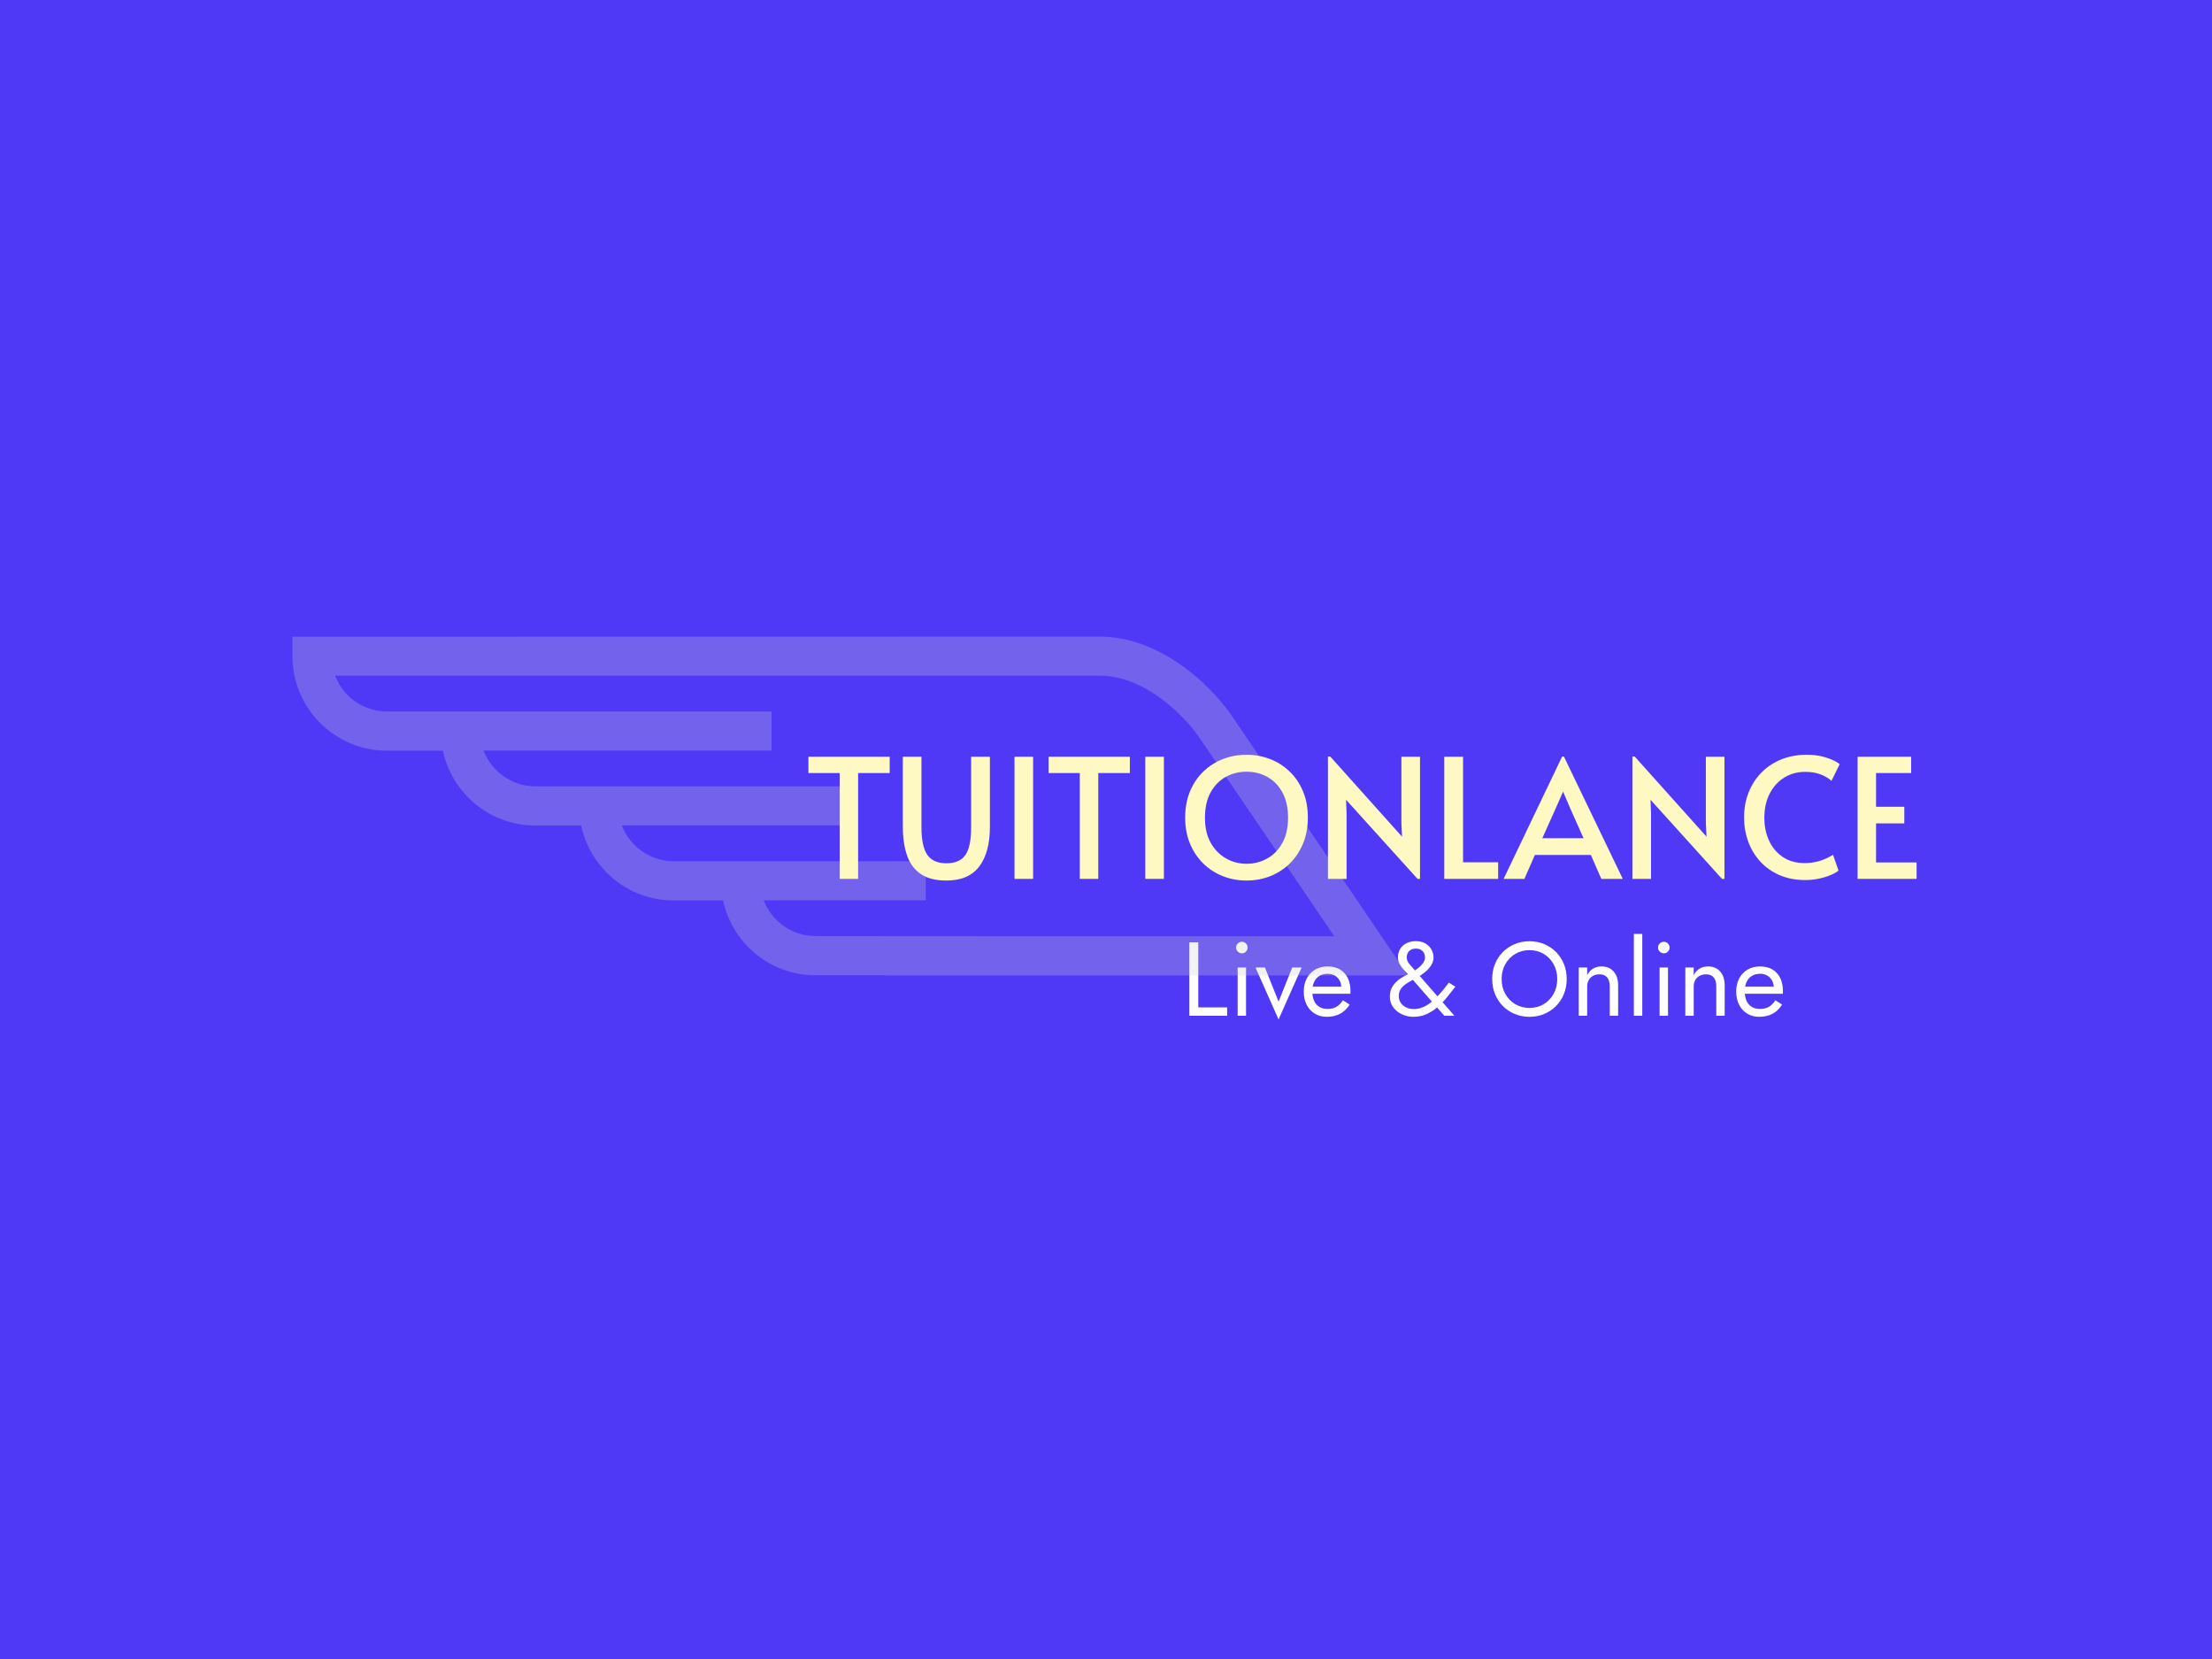 <svg xmlns="http://www.w3.org/2000/svg" version="1.1" xmlns:xlink="http://www.w3.org/1999/xlink" width="2000" height="1500" viewBox="0 0 2000 1500"><rect width="2000" height="1500" x="0" y="0" id="background" stroke="transparent" fill="#4f39f6"></rect><svg xml:space="preserve" width="1500" height="1125" data-version="2" data-id="lg_3DNwNQYhklolRq1TRA" viewBox="0 0 569 135" x="250" y="187.5"><rect width="100%" height="100%" fill="transparent"></rect><path fill="#fff" d="M313.09 106.186v25.2h12.96v-2.88h-9.9v-22.32Z"></path><rect width="12.96" height="25.2" x="-6.48" y="-12.6" fill="none" rx="0" ry="0" transform="translate(320.07 119.29)"></rect><path fill="#fff" d="M329.11 107.986q0 .8.6 1.39.59.59 1.38.59.83 0 1.41-.59.57-.59.57-1.39 0-.82-.57-1.4-.58-.58-1.41-.58-.79 0-1.38.58-.6.58-.6 1.4m.54 6.84v16.56h2.88v-16.56Z"></path><rect width="3.96" height="25.38" x="-1.98" y="-12.69" fill="none" rx="0" ry="0" transform="translate(331.59 119.2)"></rect><path fill="#fff" d="m335.77 114.826 7.92 17.82 7.92-17.82h-3.24l-4.68 11.7-4.68-11.7Z"></path><rect width="15.84" height="17.82" x="-7.92" y="-8.91" fill="none" rx="0" ry="0" transform="translate(344.19 124.24)"></rect><path fill="#fff" d="M360.18 131.746q2.67 0 4.63-1.06t3.26-3.15l-2.34-1.47q-.9 1.51-2.2 2.25-1.3.73-2.99.73-1.69 0-2.88-.72t-1.8-2.08q-.61-1.37-.61-3.32.04-1.9.67-3.22.63-1.31 1.8-2.01 1.17-.71 2.82-.71 1.41 0 2.45.62 1.04.61 1.64 1.69.59 1.08.59 2.55 0 .26-.11.63-.1.38-.21.56l1.15-1.65h-11.88v2.44h14.15q0-.07.02-.34.01-.27.01-.52 0-2.63-.93-4.54-.94-1.9-2.68-2.93-1.75-1.03-4.2-1.03t-4.3 1.08q-1.85 1.08-2.88 3.03-1.03 1.94-1.03 4.53 0 2.56.99 4.5.99 1.95 2.78 3.05 1.78 1.09 4.08 1.09"></path><rect width="16.02" height="17.28" x="-8.01" y="-8.64" fill="none" rx="0" ry="0" transform="translate(360.84 123.6)"></rect><path fill="#fff" d="m388.44 117.566 12.1 13.82h3.45l-13.32-15.3q-1.08-1.26-2.05-2.37-.97-1.12-.97-2.34 0-1.37.83-2.2.83-.83 2.3-.83 1.01 0 1.69.4.69.4 1.07 1.08.37.68.37 1.62 0 1.22-1.17 2.5t-3.18 2.43q-.72.4-1.73.88-1.01.49-2.05 1.14-1.05.65-1.93 1.55-.88.9-1.44 2.08-.56 1.19-.56 2.78 0 2.12 1.17 3.69 1.17 1.56 3.03 2.41 1.85.84 3.9.84 2.42 0 4.43-.9 2.02-.9 3.75-2.37 1.72-1.48 3.24-3.33 1.51-1.86 2.95-3.73l-2.23-1.4q-1.3 1.76-2.69 3.38-1.38 1.62-2.86 2.9-1.47 1.28-3.08 2.03-1.6.76-3.33.76-1.44 0-2.62-.54-1.19-.54-1.89-1.55-.71-1.01-.71-2.37 0-1.37.65-2.34.65-.98 1.68-1.71 1.02-.74 2.17-1.34 1.16-.59 2.13-1.17 1.26-.75 2.23-1.53.97-.77 1.66-1.62.68-.84 1.04-1.71.36-.86.36-1.76 0-1.51-.72-2.79t-2.07-2.07q-1.35-.79-3.26-.79-1.8 0-3.18.68-1.39.69-2.18 1.95-.79 1.26-.79 2.95 0 1.37.7 2.52t1.62 2.07q.92.92 1.49 1.6"></path><rect width="22.47" height="25.95" x="-11.23" y="-12.97" fill="none" rx="0" ry="0" transform="translate(393.58 119.27)"></rect><path fill="#fff" d="M420.19 118.786q0-2.84 1.25-5.07 1.24-2.23 3.4-3.53 2.16-1.3 4.89-1.3 2.78 0 4.92 1.3t3.38 3.53q1.24 2.23 1.24 5.07 0 2.85-1.24 5.08t-3.38 3.53q-2.14 1.29-4.92 1.29-2.73 0-4.89-1.29-2.16-1.3-3.4-3.53-1.25-2.23-1.25-5.08m-3.24 0q0 2.74.96 5.12.95 2.37 2.68 4.12 1.73 1.74 4.07 2.73 2.34.99 5.07.99 2.78 0 5.1-.99t4.05-2.73q1.73-1.75 2.68-4.12.95-2.38.95-5.12 0-2.77-.95-5.13-.95-2.35-2.68-4.1-1.73-1.75-4.05-2.74-2.32-.99-5.1-.99-2.73 0-5.07.99-2.34.99-4.07 2.74-1.73 1.75-2.68 4.1-.96 2.36-.96 5.13"></path><rect width="25.56" height="25.92" x="-12.78" y="-12.96" fill="none" rx="0" ry="0" transform="translate(430.23 119.29)"></rect><path fill="#fff" d="M457.27 121.306v10.08h2.88v-10.44q0-2.98-1.53-4.73-1.53-1.75-4.15-1.75-1.62 0-2.87.72-1.24.72-2.07 2.24v-2.6h-2.88v16.56h2.88v-10.08q0-1.22.53-2.16.52-.93 1.47-1.45.96-.53 2.22-.53 1.72 0 2.62 1.05.9 1.04.9 3.09"></path><rect width="13.5" height="16.92" x="-6.75" y="-8.46" fill="none" rx="0" ry="0" transform="translate(453.9 123.43)"></rect><path fill="#fff" d="M465.55 103.306v28.08h2.88v-28.08Z"></path><rect width="2.88" height="28.08" x="-1.44" y="-14.04" fill="none" rx="0" ry="0" transform="translate(467.49 117.85)"></rect><path fill="#fff" d="M473.83 107.986q0 .8.6 1.39.59.59 1.38.59.83 0 1.41-.59.57-.59.57-1.39 0-.82-.57-1.4-.58-.58-1.41-.58-.79 0-1.38.58-.6.58-.6 1.4m.54 6.84v16.56h2.88v-16.56Z"></path><rect width="3.96" height="25.38" x="-1.98" y="-12.69" fill="none" rx="0" ry="0" transform="translate(476.31 119.2)"></rect><path fill="#fff" d="M493.81 121.306v10.08h2.88v-10.44q0-2.98-1.53-4.73-1.53-1.75-4.15-1.75-1.62 0-2.87.72-1.24.72-2.07 2.24v-2.6h-2.88v16.56h2.88v-10.08q0-1.22.53-2.16.52-.93 1.47-1.45.96-.53 2.22-.53 1.72 0 2.62 1.05.9 1.04.9 3.09"></path><rect width="13.5" height="16.92" x="-6.75" y="-8.46" fill="none" rx="0" ry="0" transform="translate(490.44 123.43)"></rect><path fill="#fff" d="M508.5 131.746q2.67 0 4.63-1.06t3.26-3.15l-2.34-1.47q-.9 1.51-2.2 2.25-1.3.73-2.99.73-1.69 0-2.88-.72t-1.8-2.08q-.61-1.37-.61-3.32.04-1.9.67-3.22.63-1.31 1.8-2.01 1.17-.71 2.82-.71 1.41 0 2.45.62 1.04.61 1.64 1.69.59 1.08.59 2.55 0 .26-.11.63-.1.38-.21.56l1.15-1.65h-11.88v2.44h14.15q0-.07.02-.34.01-.27.01-.52 0-2.63-.93-4.54-.94-1.9-2.68-2.93-1.75-1.03-4.2-1.03t-4.3 1.08q-1.85 1.08-2.88 3.03-1.03 1.94-1.03 4.53 0 2.56.99 4.5.99 1.95 2.78 3.05 1.78 1.09 4.08 1.09"></path><rect width="16.02" height="17.28" x="-8.01" y="-8.64" fill="none" rx="0" ry="0" transform="translate(509.16 123.6)"></rect><path fill="#d3d0d0" d="M282.444 1.354c19.215 0 36.22 14.454 45.02 26.867l60.622 89.318H253.11l-68.316-.043c-15.517 0-28.526-11.053-31.63-25.677H136.16c-15.56 0-28.568-11.053-31.672-25.677H88.76c-15.56 0-28.61-11.053-31.671-25.677H37.872c-17.855 0-32.394-14.54-32.394-32.394V1.396zM37.83 27.03h131.957v13.391H71.032a19.13 19.13 0 0 0 17.684 12.286H193.85V66.1h-75.417a19.13 19.13 0 0 0 17.728 12.286h86.512v13.392H167.11a19.13 19.13 0 0 0 17.727 12.286l68.274.042h109.681l-46.338-68.232c-5.526-7.864-18.918-21.128-34.01-21.128H20.104A19.13 19.13 0 0 0 37.83 27.03" opacity=".27"></path><path fill="#fef9c2" d="M193.16 84.436v-36.3h-10.72v-5.59h27.87v5.59h-10.83v36.3Z" paint-order="stroke"></path><rect width="27.87" height="41.89" x="-13.94" y="-20.95" fill="none" rx="0" ry="0" transform="translate(196.88 63.99)"></rect><path fill="#fef9c2" d="M229.75 85.006q-5.47 0-8.75-2.22-3.28-2.22-4.73-6.38-1.45-4.16-1.45-9.86v-24h6.38v24.11q0 6.67 2.02 9.55 2.03 2.88 6.53 2.88t6.5-2.8q1.99-2.79 1.99-9.63v-24.11h6.44v24q0 8.77-3.64 13.62-3.65 4.84-11.29 4.84" paint-order="stroke"></path><rect width="29.86" height="42.46" x="-14.93" y="-21.23" fill="none" rx="0" ry="0" transform="translate(230.25 64.28)"></rect><path fill="#fef9c2" d="M253.12 84.436v-41.89h6.38v41.89Z" paint-order="stroke"></path><rect width="6.38" height="41.89" x="-3.19" y="-20.95" fill="none" rx="0" ry="0" transform="translate(256.81 63.99)"></rect><path fill="#fef9c2" d="M275.52 84.436v-36.3h-10.71v-5.59h27.87v5.59h-10.83v36.3Z" paint-order="stroke"></path><rect width="27.87" height="41.89" x="-13.94" y="-20.95" fill="none" rx="0" ry="0" transform="translate(279.25 63.99)"></rect><path fill="#fef9c2" d="M297.98 84.436v-41.89h6.38v41.89Z" paint-order="stroke"></path><rect width="6.38" height="41.89" x="-3.19" y="-20.95" fill="none" rx="0" ry="0" transform="translate(301.67 63.99)"></rect><path fill="#fef9c2" d="M332.69 85.006q-4.27 0-8.06-1.48-3.79-1.48-6.7-4.3t-4.59-6.81q-1.68-3.99-1.68-9.01 0-5.07 1.68-9.06t4.62-6.78q2.93-2.8 6.72-4.25 3.79-1.45 8.01-1.45t8.01 1.45q3.79 1.45 6.73 4.25 2.93 2.79 4.61 6.78 1.69 3.99 1.69 9.06 0 5.02-1.69 9.01-1.68 3.99-4.58 6.81-2.91 2.82-6.7 4.3t-8.07 1.48m0-5.75q3.88 0 7.13-1.83 3.25-1.82 5.18-5.33 1.94-3.5 1.94-8.63 0-5.19-1.94-8.69-1.93-3.51-5.15-5.3-3.22-1.8-7.16-1.8-3.93 0-7.15 1.8-3.22 1.79-5.16 5.3-1.94 3.5-1.94 8.69 0 5.13 2 8.63 1.99 3.51 5.24 5.33 3.25 1.83 7.01 1.83" paint-order="stroke"></path><rect width="42.07" height="43.14" x="-21.04" y="-21.57" fill="none" rx="0" ry="0" transform="translate(333.2 63.94)"></rect><path fill="#fef9c2" d="m391.35 84.436-24.51-27.13.17 4.56v22.57h-6.39v-41.95h.8l24.62 27.48-.22-4.79v-22.63h6.38v41.89Z" paint-order="stroke"></path><rect width="31.58" height="41.95" x="-15.79" y="-20.98" fill="none" rx="0" ry="0" transform="translate(376.91 63.96)"></rect><path fill="#fef9c2" d="M400.52 84.436v-41.89h6.44v36.19h12.03v5.7Z" paint-order="stroke"></path><rect width="18.47" height="41.89" x="-9.23" y="-20.95" fill="none" rx="0" ry="0" transform="translate(410.25 63.99)"></rect><path fill="#fef9c2" d="M440.94 42.486h.62l20.18 41.95h-7.35l-3.59-8.2h-19.21l-3.59 8.2h-7.13Zm.28 12.14-2.51 5.7-4.56 10.15h14.14l-4.51-10.09-2.45-5.76Z" paint-order="stroke"></path><rect width="40.87" height="41.95" x="-20.43" y="-20.98" fill="none" rx="0" ry="0" transform="translate(441.8 63.96)"></rect><path fill="#fef9c2" d="m495.77 84.436-24.51-27.13.17 4.56v22.57h-6.38v-41.95h.79l24.63 27.48-.23-4.79v-22.63h6.38v41.89Z" paint-order="stroke"></path><rect width="31.57" height="41.95" x="-15.79" y="-20.98" fill="none" rx="0" ry="0" transform="translate(481.33 63.96)"></rect><path fill="#fef9c2" d="M524.38 84.836q-5.01 0-8.92-1.71-3.9-1.71-6.61-4.7-2.71-2.99-4.1-6.84-1.4-3.85-1.4-8.18 0-4.73 1.57-8.66 1.57-3.94 4.42-6.81 2.84-2.88 6.78-4.48 3.93-1.59 8.66-1.59 3.08 0 5.47.62 2.4.63 3.94 1.4 1.54.77 1.94 1.22l-2.8 5.7q-1.54-1.36-3.79-2.22-2.25-.85-5.27-.85-3.93 0-7.1 1.93-3.16 1.94-5.01 5.48-1.86 3.53-1.86 8.38 0 4.27 1.6 7.78 1.6 3.5 4.7 5.61 3.11 2.11 7.55 2.11 2.46 0 4.82-.66 2.37-.65 4.88-2.19l1.88 5.41q-.74.69-2.51 1.46-1.77.77-4.08 1.28t-4.76.51" paint-order="stroke"></path><rect width="32.78" height="42.97" x="-16.39" y="-21.48" fill="none" rx="0" ry="0" transform="translate(520.24 63.85)"></rect><path fill="#fef9c2" d="M542.28 84.436v-41.89h18.36v5.59h-12.03v11.57h9.69v5.7h-9.69v13.39h13.91v5.64Z" paint-order="stroke"></path><rect width="20.24" height="41.89" x="-10.12" y="-20.95" fill="none" rx="0" ry="0" transform="translate(552.9 63.99)"></rect></svg></svg>